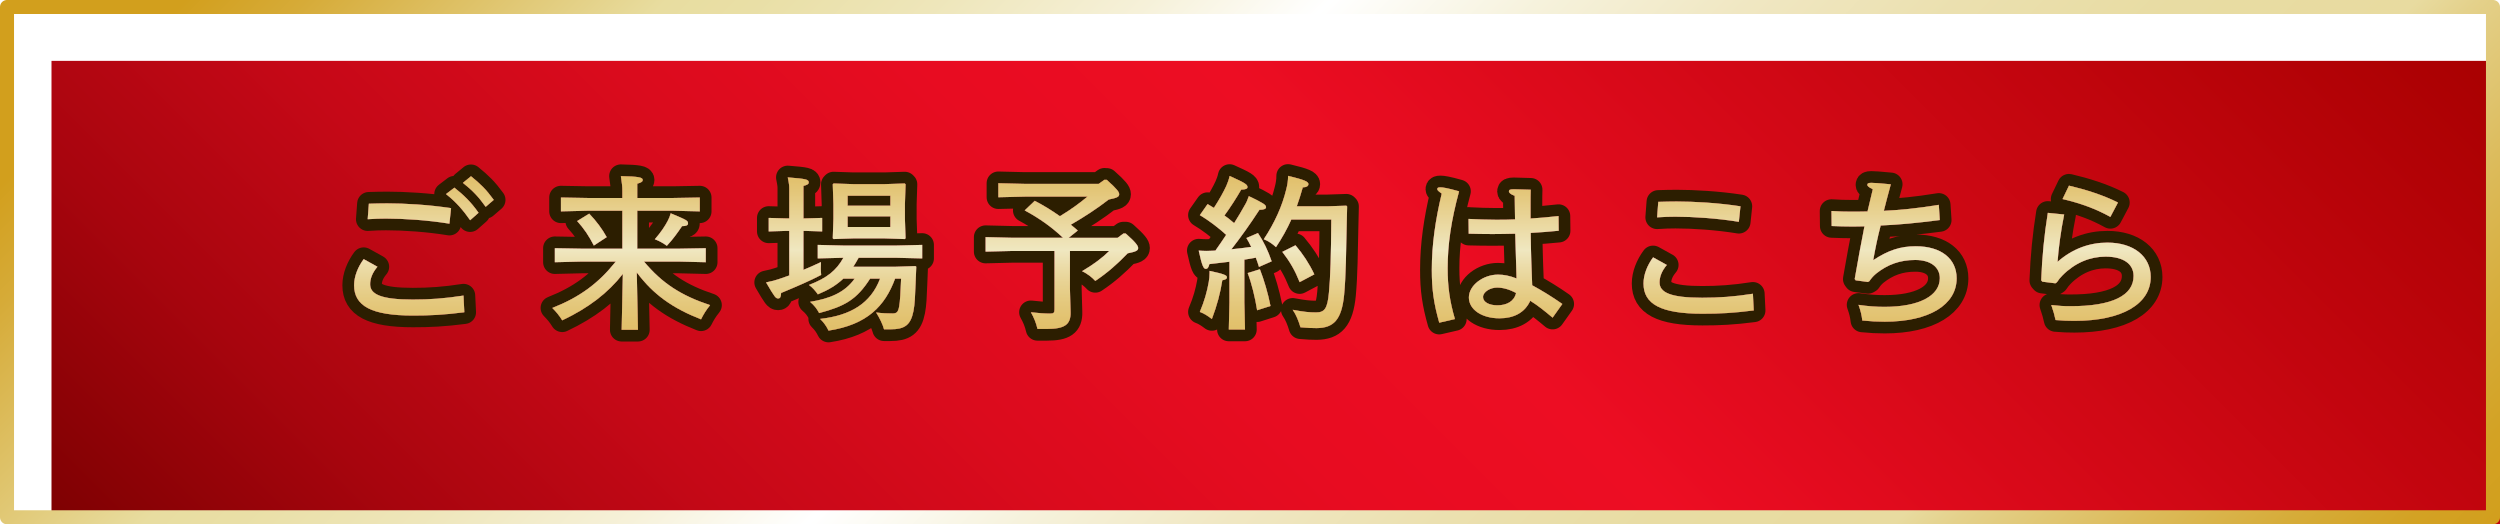 <?xml version="1.0" encoding="UTF-8"?>
<svg id="_レイヤー_2" data-name="レイヤー 2" xmlns="http://www.w3.org/2000/svg" xmlns:xlink="http://www.w3.org/1999/xlink" viewBox="0 0 577.22 121.05">
  <defs>
    <style>
      .cls-1 {
        fill: url(#_名称未設定グラデーション_590);
        filter: url(#drop-shadow-1);
        stroke: #fff;
      }

      .cls-1, .cls-2 {
        stroke-linecap: round;
      }

      .cls-1, .cls-2, .cls-3 {
        stroke-linejoin: round;
      }

      .cls-1, .cls-3 {
        stroke-width: 3.24px;
      }

      .cls-4 {
        fill: #fff;
      }

      .cls-5 {
        fill: url(#_名称未設定グラデーション_428);
      }

      .cls-2 {
        stroke: #2c1e00;
        stroke-width: 5.4px;
      }

      .cls-2, .cls-3 {
        fill: none;
      }

      .cls-6 {
        fill: #c30d23;
      }

      .cls-7 {
        opacity: .66;
      }

      .cls-3 {
        stroke: url(#_名称未設定グラデーション_528);
      }
    </style>
    <linearGradient id="_名称未設定グラデーション_590" data-name="名称未設定グラデーション 590" x1="115.66" y1="233.47" x2="461.56" y2="-112.42" gradientUnits="userSpaceOnUse">
      <stop offset="0" stop-color="#700"/>
      <stop offset=".03" stop-color="#820103"/>
      <stop offset=".14" stop-color="#a8050e"/>
      <stop offset=".25" stop-color="#c60817"/>
      <stop offset=".36" stop-color="#db0b1d"/>
      <stop offset=".46" stop-color="#e80c21"/>
      <stop offset=".56" stop-color="#ed0d23"/>
      <stop offset="1" stop-color="#a60000"/>
    </linearGradient>
    <filter id="drop-shadow-1" x="0" y="0" width="577.22" height="121.05" filterUnits="userSpaceOnUse">
      <feOffset dx="8.65" dy="10.81"/>
      <feGaussianBlur result="blur" stdDeviation="5.4"/>
      <feFlood flood-color="#000" flood-opacity=".37"/>
      <feComposite in2="blur" operator="in"/>
      <feComposite in="SourceGraphic"/>
    </filter>
    <linearGradient id="_名称未設定グラデーション_528" data-name="名称未設定グラデーション 528" x1="462.71" y1="234.62" x2="114.52" y2="-113.57" gradientUnits="userSpaceOnUse">
      <stop offset="0" stop-color="#d29f1d"/>
      <stop offset=".03" stop-color="#d3a224"/>
      <stop offset=".07" stop-color="#d6ac39"/>
      <stop offset=".12" stop-color="#dcbb5b"/>
      <stop offset=".18" stop-color="#e4d18b"/>
      <stop offset=".2" stop-color="#e8dba0"/>
      <stop offset=".28" stop-color="#e8dca3"/>
      <stop offset=".35" stop-color="#ebe0af"/>
      <stop offset=".42" stop-color="#f0e7c2"/>
      <stop offset=".49" stop-color="#f6f2dc"/>
      <stop offset=".56" stop-color="#fff"/>
      <stop offset=".62" stop-color="#f6f1d9"/>
      <stop offset=".69" stop-color="#eee6ba"/>
      <stop offset=".75" stop-color="#e9dfa6"/>
      <stop offset=".78" stop-color="#e8dda0"/>
      <stop offset=".82" stop-color="#e2cc7d"/>
      <stop offset=".9" stop-color="#d6ab38"/>
      <stop offset=".94" stop-color="#d29f1d"/>
    </linearGradient>
    <linearGradient id="_名称未設定グラデーション_428" data-name="名称未設定グラデーション 428" x1="274.7" y1="-294.61" x2="274.7" y2="-330.35" gradientTransform="translate(14.48 370.95)" gradientUnits="userSpaceOnUse">
      <stop offset="0" stop-color="#d29f1d"/>
      <stop offset=".07" stop-color="#d3a224"/>
      <stop offset=".18" stop-color="#d6ac39"/>
      <stop offset=".31" stop-color="#dcbb5b"/>
      <stop offset=".46" stop-color="#e4d18b"/>
      <stop offset=".52" stop-color="#e8dba0"/>
      <stop offset=".64" stop-color="#e2cb7d"/>
      <stop offset=".88" stop-color="#d6ab38"/>
      <stop offset="1" stop-color="#d29f1d"/>
    </linearGradient>
  </defs>
  <g id="_レイヤー_1-2" data-name="レイヤー 1">
    <g>
      <rect class="cls-1" x="1.62" y="1.62" width="573.98" height="117.81"/>
      <rect class="cls-3" x="1.62" y="1.62" width="573.98" height="117.81"/>
      <g>
        <g>
          <g>
            <path class="cls-6" d="M87.15,61.59c-1.22,1.45-1.68,2.79-1.68,4.05,0,2.26,2.41,3.52,9.82,3.52,3.82,0,7.34-.23,11.73-.92l.19,3.86c-4.78.61-7.91.76-11.85.76-9.67,0-13.61-2.25-13.61-7,0-2.03.88-4.24,2.22-6.04l3.17,1.76ZM85.16,47.03c1.41-.04,2.83-.08,4.24-.08,3.97,0,9.59.31,14.75,1.11l-.38,3.59c-4.89-.8-10.43-1.18-14.64-1.18-1.22,0-2.75.04-4.24.15l.27-3.59ZM104.92,43.32c2.29,1.83,3.86,3.36,5.58,5.81l-1.95,1.72c-1.61-2.29-3.21-4.17-5.58-6.04l1.95-1.49ZM108.74,40.68c2.29,1.87,3.48,3.02,5.27,5.47l-1.87,1.61c-1.64-2.29-2.91-3.67-5.27-5.54l1.87-1.53Z"/>
            <path class="cls-6" d="M143.53,76.15l.27-12.88c-3.44,4.4-7.95,7.84-13.99,10.7-.65-1.07-1.38-1.95-2.29-2.87,6.31-2.49,10.63-5.66,14.64-10.7h-7.91l-6.15.15v-3.25l6.15.11h9.44v-8.75h-8.03l-6.15.15v-3.21l6.15.11h8.03v-1.53c0-1.19-.08-1.72-.34-3.52,4.17.08,5.05.31,5.05.88,0,.38-.31.61-1.26.88v3.29h8.29l6.15-.11v3.21l-6.15-.15h-8.29v8.75h9.67l6.15-.11v3.25l-6.15-.15h-8.1c4.13,4.97,8.56,7.84,15.25,10.05-.96,1.19-1.53,2.14-2.1,3.29-6.61-2.6-11.01-5.73-14.83-10.82l.27,13.23h-3.75ZM136.04,49.32c1.57,1.61,3.02,3.55,4.05,5.43l-2.98,1.95c-1.11-2.18-2.33-4.01-3.86-5.66l2.79-1.72ZM153.97,56.77c-.76-.57-1.76-1.15-2.79-1.53,1.3-1.45,2.41-3.13,2.98-4.24.34-.65.5-1.03.69-1.76,3.86,1.61,4.01,1.72,4.01,2.37,0,.38-.38.61-1.38.61-1.11,1.64-2.1,3.02-3.52,4.55Z"/>
            <path class="cls-6" d="M182.22,50.43v-6.69c0-.84,0-1.11-.34-2.79,4.24.34,4.85.46,4.85,1.18,0,.38-.34.57-1.22.8v7.49h.61l3.71-.11v3.13l-3.71-.12h-.61v8.98c1.22-.5,2.52-1.07,4.05-1.8,0,.54-.04,1.03-.04,1.53,0,.46.04.92.08,1.45-2.52,1.34-5.58,2.64-9.25,4.17-.04.88-.19,1.26-.69,1.26-.57,0-.8-.31-2.79-3.71,1.49-.31,2.06-.46,2.94-.76.84-.27,1.61-.54,2.41-.84v-10.28h-.84l-3.9.12v-3.13l3.9.11h.84ZM194.72,64.34c-1.57,1.49-3.4,2.6-5.89,3.63-.65-.92-1.19-1.53-2.06-2.18,4.17-1.61,6.31-3.33,7.95-6.27l-5.92.15v-3.13l6.12.15h11.89l6.12-.15v3.13l-6.12-.15h-8.56c-.38.69-.8,1.41-1.22,2.06h9.79l4.55-.15.19.15-.15,3.75c-.12,3.13-.19,4.93-.5,6.5-.65,3.29-2.1,4.21-5.31,4.21h-1.49c-.31-1.19-1.07-2.68-1.83-3.9,1.38.19,2.68.23,3.78.23.99,0,1.3-.34,1.53-1.57.23-1.15.34-3.52.46-6.46h-1.38c-2.33,6.34-6.46,10.63-15.37,12-.5-1.03-1.03-1.8-1.95-2.71,7.11-.8,11.7-3.63,13.84-9.29h-2.29c-3.1,4.85-5.85,6.38-11.77,7.95-.57-1.07-1.15-1.8-2.1-2.6,4.47-.73,7.99-2.1,10.28-5.35h-2.56ZM196.97,55.05l-4.51.15-.19-.19.15-4.47v-3.4l-.15-4.59.19-.19,4.51.15h7.34l4.59-.15.19.19-.15,4.59v3.44l.15,4.43-.19.19-4.59-.15h-7.34ZM195.71,47.48h9.86v-2.29h-9.86v2.29ZM205.57,52.41v-2.45h-9.86v2.45h9.86Z"/>
            <path class="cls-6" d="M255,41.52h.54c2.45,2.18,2.87,2.83,2.87,3.33,0,.57-.46.84-2.41,1.22-2.71,2.1-5.58,3.98-8.75,5.81.54.42,1.07.88,1.61,1.34l-2.1,1.68h11.28l1.34-.99h.54c2.45,2.18,2.87,2.87,2.87,3.36,0,.57-.46.84-2.41,1.22-2.48,2.56-4.7,4.51-7.49,6.38-.8-.88-1.87-1.68-3.06-2.26,2.6-1.53,4.66-3.06,6.27-4.66h-9.06v8.75l.15,5.35c.08,2.91-1.38,3.9-5.47,3.9h-2.18c-.31-1.38-.84-2.67-1.53-3.86,1.61.19,3.17.31,4.43.31.84,0,1.03-.19,1.03-.99v-13.46h-9.79l-6.12.15v-3.36l6.12.15h11.73c-2.6-2.48-5.5-4.51-8.83-6.31l2.33-2.22c2.06,1.07,3.98,2.25,5.81,3.55,2.49-1.49,4.62-3.06,6.35-4.51h-14.45l-6.12.15v-3.25l6.12.15h17.05l1.34-.96Z"/>
            <path class="cls-6" d="M283.86,69.81v-9.37c-1.53.19-3.06.38-4.62.54-.19.8-.46,1.11-.8,1.11-.54,0-.88-.54-1.68-4.24.61.04,1.22.08,1.8.08.46,0,.88-.04,1.3-.04.27,0,.5-.04.76-.04.84-1.19,1.68-2.41,2.48-3.63-1.8-1.64-4.01-3.33-6.08-4.55l1.8-2.56,1.45.88c1.26-1.95,2.18-3.59,2.87-5.08.34-.8.57-1.41.76-2.29,3.59,1.61,4.13,1.99,4.13,2.56,0,.38-.31.57-1.45.61-1.15,1.99-2.37,3.9-3.86,5.96.76.54,1.49,1.11,2.22,1.76.99-1.57,1.8-2.94,2.41-4.05.46-.76.65-1.22.99-2.18,3.29,1.57,3.98,1.99,3.98,2.56,0,.38-.5.61-1.53.61-2.14,3.29-4.13,6.08-6.46,9.1,1.53-.15,3.02-.34,4.55-.54-.34-.76-.73-1.42-1.11-2.06l2.68-1.15c1.3,1.95,2.29,3.97,3.17,6.54l-2.94,1.3c-.23-.76-.46-1.45-.73-2.14l-2.64.46v9.86l.15,6.27h-3.75l.15-6.27ZM279.28,62.54c3.44.73,4.01,1.03,4.01,1.49,0,.31-.23.53-1.07.69-.46,2.94-1.19,5.73-2.41,8.94-.92-.69-1.76-1.26-2.79-1.64,1.07-2.52,1.68-4.74,2.06-6.92.12-.69.19-1.38.19-2.1v-.46ZM290.9,62.16c.96,2.48,1.87,5.54,2.45,8.49l-3.1.99c-.46-2.94-1.3-6.31-2.18-8.6l2.83-.88ZM298.16,50.69c-.99,2.22-2.18,4.32-3.55,6.38-.8-.76-1.83-1.45-2.83-1.83,2.56-3.86,4.28-7.76,5.16-11.39.31-1.18.46-2.14.46-3.25,4.01.96,4.7,1.38,4.7,1.91,0,.42-.38.73-1.3.76-.42,1.49-.88,2.94-1.38,4.36h6.96l4.47-.15.19.19-.12,5.16c-.11,5.01-.15,10.78-.57,15.21-.57,5.85-2.45,7.68-6.34,7.72-1.11,0-2.1-.04-3.75-.19-.46-1.53-.99-2.87-1.8-4.05,2.64.5,3.9.61,5.39.61,1.99,0,2.64-.88,2.98-4.59.34-3.52.5-8.6.54-16.86h-9.21ZM299.11,56.62c1.72,2.03,3.17,4.21,4.36,6.73l-3.4,1.8c-1.07-2.68-2.25-4.74-4.01-7l3.06-1.53Z"/>
            <path class="cls-6" d="M332.3,74.51c-1.26-4.47-1.72-7.57-1.72-12.23,0-5.81.84-11.54,2.29-17.58-.76-.54-1.03-.8-1.03-1.03,0-.31.19-.42.73-.42.57,0,1.57.15,4.32.92-1.83,6.77-2.64,12.23-2.64,17.77,0,4.17.46,7.57,1.68,11.73l-3.63.84ZM339.06,50.54c1.99.11,4.59.19,6.31.19s2.87,0,4.43-.08c0-1.61-.08-3.82-.08-5.43-.99-.38-1.34-.73-1.34-1.03,0-.34.23-.5,1.15-.5.69,0,2.06.04,3.9.11-.04,1.07-.04,2.22-.04,3.29v3.36c1.95-.12,4.13-.31,6.46-.57l.04,3.4c-2.22.23-4.36.38-6.46.5.04,4.93.23,8.98.34,12.08,2.45,1.34,4.66,2.71,6.96,4.32l-2.25,3.17c-1.68-1.41-3.36-2.79-5.16-3.9-1.26,2.75-3.78,4.05-7.11,4.05-4.09,0-7.07-2.03-7.07-4.82s3.29-5.28,6.73-5.28c1.38,0,2.68.27,4.28.88-.11-3.44-.19-6.73-.31-10.32-1.76.04-3.63.08-5.24.08-2.06,0-3.75-.04-5.5-.08l-.04-3.44ZM345.67,66.4c-1.57,0-3.25.99-3.25,2.18s1.45,1.91,3.29,1.91c2.18,0,3.9-.92,4.32-2.83-1.49-.84-3.06-1.26-4.36-1.26Z"/>
            <path class="cls-6" d="M384.86,61.17c-1.22,1.45-1.68,2.79-1.68,4.05,0,2.25,2.41,3.52,9.82,3.52,3.82,0,7.34-.23,11.73-.92l.19,3.86c-4.78.61-7.91.76-11.85.76-9.67,0-13.61-2.25-13.61-6.99,0-2.03.88-4.24,2.22-6.04l3.17,1.76ZM382.87,46.6c1.41-.04,2.83-.08,4.24-.08,3.97,0,9.59.31,14.75,1.11l-.38,3.59c-4.89-.8-10.44-1.18-14.64-1.18-1.22,0-2.75.04-4.24.15l.27-3.59Z"/>
            <path class="cls-6" d="M422.89,48.71c1.53.12,3.25.15,4.43.15s2.33,0,3.86-.04c.31-1.38.84-3.56,1.22-5.12-.99-.5-1.26-.73-1.26-1.03s.19-.46.92-.46c.65,0,1.83.08,4.51.34-.69,2.49-1.22,4.59-1.61,6.12,3.71-.19,7.26-.5,12.69-1.38l.23,3.52c-5.39.69-9.29,1.07-13.65,1.26-.69,2.6-1.26,5.39-1.72,7.99,3.48-2.29,6.27-3.21,9.82-3.21,5.85,0,9.44,2.87,9.44,7.42,0,6.08-6.31,10.01-16.59,10.01-1.8,0-3.25-.08-5.2-.27-.15-1.26-.38-2.25-.88-3.63,2.25.34,4.09.46,6.04.46,8.07,0,12.73-2.6,12.73-6.61,0-2.56-2.14-4.2-5.66-4.2s-6.38,1.03-9.06,3.17c-.76.65-1.11,1.11-1.53,1.72l-.34.19-2.83-.38-.23-.31c.73-4.21,1.53-8.52,2.25-12.16-1.18.04-2.03.04-3.21.04-1.26,0-2.83-.04-4.36-.11l-.04-3.48Z"/>
            <path class="cls-6" d="M476.6,49.51c-.8,3.9-1.3,7.87-1.53,10.93,3.44-3.02,7.38-4.43,11.5-4.43,6.04,0,10.01,3.17,10.01,7.95,0,6.19-6.57,10.13-17.62,10.13-1.38,0-2.75-.04-4.36-.19-.23-1.11-.5-2.06-.99-3.48,1.64.19,2.79.27,4.28.27,9.98.04,14.72-2.56,14.72-6.96,0-2.75-2.29-4.47-6.46-4.47-3.55,0-7,1.38-9.94,4.32-.54.54-.92,1.03-1.3,1.61l-.34.23-3.02-.38-.27-.31c.23-5.66.69-10.36,1.53-15.59l3.78.38ZM477.71,42.86c3.78.88,7.91,2.18,11.31,3.9l-1.76,3.33c-3.44-1.91-6.96-3.17-11.05-4.13l1.49-3.1Z"/>
          </g>
          <g>
            <path class="cls-2" d="M87.15,61.59c-1.22,1.45-1.68,2.79-1.68,4.05,0,2.26,2.41,3.52,9.82,3.52,3.82,0,7.34-.23,11.73-.92l.19,3.86c-4.78.61-7.91.76-11.85.76-9.67,0-13.61-2.25-13.61-7,0-2.03.88-4.24,2.22-6.04l3.17,1.76ZM85.16,47.03c1.41-.04,2.83-.08,4.24-.08,3.97,0,9.59.31,14.75,1.11l-.38,3.59c-4.89-.8-10.43-1.18-14.64-1.18-1.22,0-2.75.04-4.24.15l.27-3.59ZM104.92,43.32c2.29,1.83,3.86,3.36,5.58,5.81l-1.95,1.72c-1.61-2.29-3.21-4.17-5.58-6.04l1.95-1.49ZM108.74,40.68c2.29,1.87,3.48,3.02,5.27,5.47l-1.87,1.61c-1.64-2.29-2.91-3.67-5.27-5.54l1.87-1.53Z"/>
            <path class="cls-2" d="M143.53,76.15l.27-12.88c-3.44,4.4-7.95,7.84-13.99,10.7-.65-1.07-1.38-1.95-2.29-2.87,6.31-2.49,10.63-5.66,14.64-10.7h-7.91l-6.15.15v-3.25l6.15.11h9.44v-8.75h-8.03l-6.15.15v-3.21l6.15.11h8.03v-1.53c0-1.19-.08-1.72-.34-3.52,4.17.08,5.05.31,5.05.88,0,.38-.31.61-1.26.88v3.29h8.29l6.15-.11v3.21l-6.15-.15h-8.29v8.75h9.67l6.15-.11v3.25l-6.15-.15h-8.1c4.13,4.97,8.56,7.84,15.25,10.05-.96,1.19-1.53,2.14-2.1,3.29-6.61-2.6-11.01-5.73-14.83-10.82l.27,13.23h-3.75ZM136.04,49.32c1.57,1.61,3.02,3.55,4.05,5.43l-2.98,1.95c-1.11-2.18-2.33-4.01-3.86-5.66l2.79-1.72ZM153.97,56.77c-.76-.57-1.76-1.15-2.79-1.53,1.3-1.45,2.41-3.13,2.98-4.24.34-.65.5-1.03.69-1.76,3.86,1.61,4.01,1.72,4.01,2.37,0,.38-.38.61-1.38.61-1.11,1.64-2.1,3.02-3.52,4.55Z"/>
            <path class="cls-2" d="M182.22,50.43v-6.69c0-.84,0-1.11-.34-2.79,4.24.34,4.85.46,4.85,1.18,0,.38-.34.57-1.22.8v7.49h.61l3.71-.11v3.13l-3.71-.12h-.61v8.98c1.22-.5,2.52-1.07,4.05-1.8,0,.54-.04,1.03-.04,1.53,0,.46.04.92.08,1.45-2.52,1.34-5.58,2.64-9.25,4.17-.04.88-.19,1.26-.69,1.26-.57,0-.8-.31-2.79-3.71,1.49-.31,2.06-.46,2.94-.76.84-.27,1.61-.54,2.41-.84v-10.28h-.84l-3.9.12v-3.13l3.9.11h.84ZM194.72,64.34c-1.57,1.49-3.4,2.6-5.89,3.63-.65-.92-1.19-1.53-2.06-2.18,4.17-1.61,6.31-3.33,7.95-6.27l-5.92.15v-3.13l6.12.15h11.89l6.12-.15v3.13l-6.12-.15h-8.56c-.38.69-.8,1.41-1.22,2.06h9.79l4.55-.15.19.15-.15,3.75c-.12,3.13-.19,4.93-.5,6.5-.65,3.29-2.1,4.21-5.31,4.21h-1.49c-.31-1.19-1.07-2.68-1.83-3.9,1.38.19,2.68.23,3.78.23.99,0,1.3-.34,1.53-1.57.23-1.15.34-3.52.46-6.46h-1.38c-2.33,6.34-6.46,10.63-15.37,12-.5-1.03-1.03-1.8-1.95-2.71,7.11-.8,11.7-3.63,13.84-9.29h-2.29c-3.1,4.85-5.85,6.38-11.77,7.95-.57-1.07-1.15-1.8-2.1-2.6,4.47-.73,7.99-2.1,10.28-5.35h-2.56ZM196.97,55.05l-4.51.15-.19-.19.15-4.47v-3.4l-.15-4.59.19-.19,4.51.15h7.34l4.59-.15.19.19-.15,4.59v3.44l.15,4.43-.19.19-4.59-.15h-7.34ZM195.71,47.48h9.86v-2.29h-9.86v2.29ZM205.57,52.41v-2.45h-9.86v2.45h9.86Z"/>
            <path class="cls-2" d="M255,41.52h.54c2.45,2.18,2.87,2.83,2.87,3.33,0,.57-.46.84-2.41,1.22-2.71,2.1-5.58,3.98-8.75,5.81.54.42,1.07.88,1.61,1.34l-2.1,1.68h11.28l1.34-.99h.54c2.45,2.18,2.87,2.87,2.87,3.36,0,.57-.46.84-2.41,1.22-2.48,2.56-4.7,4.51-7.49,6.38-.8-.88-1.87-1.68-3.06-2.26,2.6-1.53,4.66-3.06,6.27-4.66h-9.06v8.75l.15,5.35c.08,2.91-1.38,3.9-5.47,3.9h-2.18c-.31-1.38-.84-2.67-1.53-3.86,1.61.19,3.17.31,4.43.31.84,0,1.03-.19,1.03-.99v-13.46h-9.79l-6.12.15v-3.36l6.12.15h11.73c-2.6-2.48-5.5-4.51-8.83-6.31l2.33-2.22c2.06,1.07,3.98,2.25,5.81,3.55,2.49-1.49,4.62-3.06,6.35-4.51h-14.45l-6.12.15v-3.25l6.12.15h17.05l1.34-.96Z"/>
            <path class="cls-2" d="M283.86,69.81v-9.37c-1.53.19-3.06.38-4.62.54-.19.8-.46,1.11-.8,1.11-.54,0-.88-.54-1.68-4.24.61.04,1.22.08,1.8.08.46,0,.88-.04,1.3-.04.27,0,.5-.04.76-.04.84-1.19,1.68-2.41,2.48-3.63-1.8-1.64-4.01-3.33-6.08-4.55l1.8-2.56,1.45.88c1.26-1.95,2.18-3.59,2.87-5.08.34-.8.57-1.41.76-2.29,3.59,1.61,4.13,1.99,4.13,2.56,0,.38-.31.57-1.45.61-1.15,1.99-2.37,3.9-3.86,5.96.76.54,1.49,1.11,2.22,1.76.99-1.57,1.8-2.94,2.41-4.05.46-.76.65-1.22.99-2.18,3.29,1.57,3.98,1.99,3.98,2.56,0,.38-.5.61-1.53.61-2.14,3.29-4.13,6.08-6.46,9.1,1.53-.15,3.02-.34,4.55-.54-.34-.76-.73-1.42-1.11-2.06l2.68-1.15c1.3,1.95,2.29,3.97,3.17,6.54l-2.94,1.3c-.23-.76-.46-1.45-.73-2.14l-2.64.46v9.86l.15,6.27h-3.75l.15-6.27ZM279.28,62.54c3.44.73,4.01,1.03,4.01,1.49,0,.31-.23.53-1.07.69-.46,2.94-1.19,5.73-2.41,8.94-.92-.69-1.76-1.26-2.79-1.64,1.07-2.52,1.68-4.74,2.06-6.92.12-.69.19-1.38.19-2.1v-.46ZM290.9,62.16c.96,2.48,1.87,5.54,2.45,8.49l-3.1.99c-.46-2.94-1.3-6.31-2.18-8.6l2.83-.88ZM298.16,50.69c-.99,2.22-2.18,4.32-3.55,6.38-.8-.76-1.83-1.45-2.83-1.83,2.56-3.86,4.28-7.76,5.16-11.39.31-1.18.46-2.14.46-3.25,4.01.96,4.7,1.38,4.7,1.91,0,.42-.38.73-1.3.76-.42,1.49-.88,2.94-1.38,4.36h6.96l4.47-.15.19.19-.12,5.16c-.11,5.01-.15,10.78-.57,15.21-.57,5.85-2.45,7.68-6.34,7.72-1.11,0-2.1-.04-3.75-.19-.46-1.53-.99-2.87-1.8-4.05,2.64.5,3.9.61,5.39.61,1.99,0,2.64-.88,2.98-4.59.34-3.52.5-8.6.54-16.86h-9.21ZM299.11,56.62c1.72,2.03,3.17,4.21,4.36,6.73l-3.4,1.8c-1.07-2.68-2.25-4.74-4.01-7l3.06-1.53Z"/>
            <path class="cls-2" d="M332.3,74.51c-1.26-4.47-1.72-7.57-1.72-12.23,0-5.81.84-11.54,2.29-17.58-.76-.54-1.03-.8-1.03-1.03,0-.31.19-.42.73-.42.57,0,1.57.15,4.32.92-1.83,6.77-2.64,12.23-2.64,17.77,0,4.17.46,7.57,1.68,11.73l-3.63.84ZM339.06,50.54c1.99.11,4.59.19,6.31.19s2.87,0,4.43-.08c0-1.61-.08-3.82-.08-5.43-.99-.38-1.34-.73-1.34-1.03,0-.34.23-.5,1.15-.5.69,0,2.06.04,3.9.11-.04,1.07-.04,2.22-.04,3.29v3.36c1.95-.12,4.13-.31,6.46-.57l.04,3.4c-2.22.23-4.36.38-6.46.5.04,4.93.23,8.98.34,12.08,2.45,1.34,4.66,2.71,6.96,4.32l-2.25,3.17c-1.68-1.41-3.36-2.79-5.16-3.9-1.26,2.75-3.78,4.05-7.11,4.05-4.09,0-7.07-2.03-7.07-4.82s3.29-5.28,6.73-5.28c1.38,0,2.68.27,4.28.88-.11-3.44-.19-6.73-.31-10.32-1.76.04-3.63.08-5.24.08-2.06,0-3.75-.04-5.5-.08l-.04-3.44ZM345.67,66.4c-1.57,0-3.25.99-3.25,2.18s1.45,1.91,3.29,1.91c2.18,0,3.9-.92,4.32-2.83-1.49-.84-3.06-1.26-4.36-1.26Z"/>
            <path class="cls-2" d="M384.86,61.17c-1.22,1.45-1.68,2.79-1.68,4.05,0,2.25,2.41,3.52,9.82,3.52,3.82,0,7.34-.23,11.73-.92l.19,3.86c-4.78.61-7.91.76-11.85.76-9.67,0-13.61-2.25-13.61-6.99,0-2.03.88-4.24,2.22-6.04l3.17,1.76ZM382.87,46.6c1.41-.04,2.83-.08,4.24-.08,3.97,0,9.59.31,14.75,1.11l-.38,3.59c-4.89-.8-10.44-1.18-14.64-1.18-1.22,0-2.75.04-4.24.15l.27-3.59Z"/>
            <path class="cls-2" d="M422.89,48.71c1.53.12,3.25.15,4.43.15s2.33,0,3.86-.04c.31-1.38.84-3.56,1.22-5.12-.99-.5-1.26-.73-1.26-1.03s.19-.46.92-.46c.65,0,1.83.08,4.51.34-.69,2.49-1.22,4.59-1.61,6.12,3.71-.19,7.26-.5,12.69-1.38l.23,3.52c-5.39.69-9.29,1.07-13.65,1.26-.69,2.6-1.26,5.39-1.72,7.99,3.48-2.29,6.27-3.21,9.82-3.21,5.85,0,9.44,2.87,9.44,7.42,0,6.08-6.31,10.01-16.59,10.01-1.8,0-3.25-.08-5.2-.27-.15-1.26-.38-2.25-.88-3.63,2.25.34,4.09.46,6.04.46,8.07,0,12.73-2.6,12.73-6.61,0-2.56-2.14-4.2-5.66-4.2s-6.38,1.03-9.06,3.17c-.76.65-1.11,1.11-1.53,1.72l-.34.19-2.83-.38-.23-.31c.73-4.21,1.53-8.52,2.25-12.16-1.18.04-2.03.04-3.21.04-1.26,0-2.83-.04-4.36-.11l-.04-3.48Z"/>
            <path class="cls-2" d="M476.6,49.51c-.8,3.9-1.3,7.87-1.53,10.93,3.44-3.02,7.38-4.43,11.5-4.43,6.04,0,10.01,3.17,10.01,7.95,0,6.19-6.57,10.13-17.62,10.13-1.38,0-2.75-.04-4.36-.19-.23-1.11-.5-2.06-.99-3.48,1.64.19,2.79.27,4.28.27,9.98.04,14.72-2.56,14.72-6.96,0-2.75-2.29-4.47-6.46-4.47-3.55,0-7,1.38-9.94,4.32-.54.54-.92,1.03-1.3,1.61l-.34.23-3.02-.38-.27-.31c.23-5.66.69-10.36,1.53-15.59l3.78.38ZM477.71,42.86c3.78.88,7.91,2.18,11.31,3.9l-1.76,3.33c-3.44-1.91-6.96-3.17-11.05-4.13l1.49-3.1Z"/>
          </g>
          <g>
            <path class="cls-4" d="M87.15,61.59c-1.22,1.45-1.68,2.79-1.68,4.05,0,2.26,2.41,3.52,9.82,3.52,3.82,0,7.34-.23,11.73-.92l.19,3.86c-4.78.61-7.91.76-11.85.76-9.67,0-13.61-2.25-13.61-7,0-2.03.88-4.24,2.22-6.04l3.17,1.76ZM85.16,47.03c1.41-.04,2.83-.08,4.24-.08,3.97,0,9.59.31,14.75,1.11l-.38,3.59c-4.89-.8-10.43-1.18-14.64-1.18-1.22,0-2.75.04-4.24.15l.27-3.59ZM104.92,43.32c2.29,1.83,3.86,3.36,5.58,5.81l-1.95,1.72c-1.61-2.29-3.21-4.17-5.58-6.04l1.95-1.49ZM108.74,40.68c2.29,1.87,3.48,3.02,5.27,5.47l-1.87,1.61c-1.64-2.29-2.91-3.67-5.27-5.54l1.87-1.53Z"/>
            <path class="cls-4" d="M143.53,76.15l.27-12.88c-3.44,4.4-7.95,7.84-13.99,10.7-.65-1.07-1.38-1.95-2.29-2.87,6.31-2.49,10.63-5.66,14.64-10.7h-7.91l-6.15.15v-3.25l6.15.11h9.44v-8.75h-8.03l-6.15.15v-3.21l6.15.11h8.03v-1.53c0-1.19-.08-1.72-.34-3.52,4.17.08,5.05.31,5.05.88,0,.38-.31.61-1.26.88v3.29h8.29l6.15-.11v3.21l-6.15-.15h-8.29v8.75h9.67l6.15-.11v3.25l-6.15-.15h-8.1c4.13,4.97,8.56,7.84,15.25,10.05-.96,1.19-1.53,2.14-2.1,3.29-6.61-2.6-11.01-5.73-14.83-10.82l.27,13.23h-3.75ZM136.04,49.32c1.57,1.61,3.02,3.55,4.05,5.43l-2.98,1.95c-1.11-2.18-2.33-4.01-3.86-5.66l2.79-1.72ZM153.97,56.77c-.76-.57-1.76-1.15-2.79-1.53,1.3-1.45,2.41-3.13,2.98-4.24.34-.65.5-1.03.69-1.76,3.86,1.61,4.01,1.72,4.01,2.37,0,.38-.38.61-1.38.61-1.11,1.64-2.1,3.02-3.52,4.55Z"/>
            <path class="cls-4" d="M182.22,50.43v-6.69c0-.84,0-1.11-.34-2.79,4.24.34,4.85.46,4.85,1.18,0,.38-.34.57-1.22.8v7.49h.61l3.71-.11v3.13l-3.71-.12h-.61v8.98c1.22-.5,2.52-1.07,4.05-1.8,0,.54-.04,1.03-.04,1.53,0,.46.04.92.08,1.45-2.52,1.34-5.58,2.64-9.25,4.17-.04.88-.19,1.26-.69,1.26-.57,0-.8-.31-2.79-3.71,1.49-.31,2.06-.46,2.94-.76.84-.27,1.61-.54,2.41-.84v-10.28h-.84l-3.9.12v-3.13l3.9.11h.84ZM194.72,64.34c-1.57,1.49-3.4,2.6-5.89,3.63-.65-.92-1.19-1.53-2.06-2.18,4.17-1.61,6.31-3.33,7.95-6.27l-5.92.15v-3.13l6.12.15h11.89l6.12-.15v3.13l-6.12-.15h-8.56c-.38.69-.8,1.41-1.22,2.06h9.79l4.55-.15.19.15-.15,3.75c-.12,3.13-.19,4.93-.5,6.5-.65,3.29-2.1,4.21-5.31,4.21h-1.49c-.31-1.19-1.07-2.68-1.83-3.9,1.38.19,2.68.23,3.78.23.99,0,1.3-.34,1.53-1.57.23-1.15.34-3.52.46-6.46h-1.38c-2.33,6.34-6.46,10.63-15.37,12-.5-1.03-1.03-1.8-1.95-2.71,7.11-.8,11.7-3.63,13.84-9.29h-2.29c-3.1,4.85-5.85,6.38-11.77,7.95-.57-1.07-1.15-1.8-2.1-2.6,4.47-.73,7.99-2.1,10.28-5.35h-2.56ZM196.97,55.05l-4.51.15-.19-.19.15-4.47v-3.4l-.15-4.59.19-.19,4.51.15h7.34l4.59-.15.19.19-.15,4.59v3.44l.15,4.43-.19.19-4.59-.15h-7.34ZM195.71,47.48h9.86v-2.29h-9.86v2.29ZM205.57,52.41v-2.45h-9.86v2.45h9.86Z"/>
            <path class="cls-4" d="M255,41.52h.54c2.45,2.18,2.87,2.83,2.87,3.33,0,.57-.46.84-2.41,1.22-2.71,2.1-5.58,3.98-8.75,5.81.54.42,1.07.88,1.61,1.34l-2.1,1.68h11.28l1.34-.99h.54c2.45,2.18,2.87,2.87,2.87,3.36,0,.57-.46.84-2.41,1.22-2.48,2.56-4.7,4.51-7.49,6.38-.8-.88-1.87-1.68-3.06-2.26,2.6-1.53,4.66-3.06,6.27-4.66h-9.06v8.75l.15,5.35c.08,2.91-1.38,3.9-5.47,3.9h-2.18c-.31-1.38-.84-2.67-1.53-3.86,1.61.19,3.17.31,4.43.31.84,0,1.03-.19,1.03-.99v-13.46h-9.79l-6.12.15v-3.36l6.12.15h11.73c-2.6-2.48-5.5-4.51-8.83-6.31l2.33-2.22c2.06,1.07,3.98,2.25,5.81,3.55,2.49-1.49,4.62-3.06,6.35-4.51h-14.45l-6.12.15v-3.25l6.12.15h17.05l1.34-.96Z"/>
            <path class="cls-4" d="M283.86,69.81v-9.37c-1.53.19-3.06.38-4.62.54-.19.8-.46,1.11-.8,1.11-.54,0-.88-.54-1.68-4.24.61.04,1.22.08,1.8.08.46,0,.88-.04,1.3-.04.27,0,.5-.04.76-.04.84-1.19,1.68-2.41,2.48-3.63-1.8-1.64-4.01-3.33-6.08-4.55l1.8-2.56,1.45.88c1.26-1.95,2.18-3.59,2.87-5.08.34-.8.57-1.41.76-2.29,3.59,1.61,4.13,1.99,4.13,2.56,0,.38-.31.57-1.45.61-1.15,1.99-2.37,3.9-3.86,5.96.76.54,1.49,1.11,2.22,1.76.99-1.57,1.8-2.94,2.41-4.05.46-.76.65-1.22.99-2.18,3.29,1.57,3.98,1.99,3.98,2.56,0,.38-.5.61-1.53.61-2.14,3.29-4.13,6.08-6.46,9.1,1.53-.15,3.02-.34,4.55-.54-.34-.76-.73-1.42-1.11-2.06l2.68-1.15c1.3,1.95,2.29,3.97,3.17,6.54l-2.94,1.3c-.23-.76-.46-1.45-.73-2.14l-2.64.46v9.86l.15,6.27h-3.75l.15-6.27ZM279.28,62.54c3.44.73,4.01,1.03,4.01,1.49,0,.31-.23.53-1.07.69-.46,2.94-1.19,5.73-2.41,8.94-.92-.69-1.76-1.26-2.79-1.64,1.07-2.52,1.68-4.74,2.06-6.92.12-.69.19-1.38.19-2.1v-.46ZM290.9,62.16c.96,2.48,1.87,5.54,2.45,8.49l-3.1.99c-.46-2.94-1.3-6.31-2.18-8.6l2.83-.88ZM298.16,50.69c-.99,2.22-2.18,4.32-3.55,6.38-.8-.76-1.83-1.45-2.83-1.83,2.56-3.86,4.28-7.76,5.16-11.39.31-1.18.46-2.14.46-3.25,4.01.96,4.7,1.38,4.7,1.91,0,.42-.38.73-1.3.76-.42,1.49-.88,2.94-1.38,4.36h6.96l4.47-.15.19.19-.12,5.16c-.11,5.01-.15,10.78-.57,15.21-.57,5.85-2.45,7.68-6.34,7.72-1.11,0-2.1-.04-3.75-.19-.46-1.53-.99-2.87-1.8-4.05,2.64.5,3.9.61,5.39.61,1.99,0,2.64-.88,2.98-4.59.34-3.52.5-8.6.54-16.86h-9.21ZM299.11,56.62c1.72,2.03,3.17,4.21,4.36,6.73l-3.4,1.8c-1.07-2.68-2.25-4.74-4.01-7l3.06-1.53Z"/>
            <path class="cls-4" d="M332.3,74.51c-1.26-4.47-1.72-7.57-1.72-12.23,0-5.81.84-11.54,2.29-17.58-.76-.54-1.03-.8-1.03-1.03,0-.31.19-.42.73-.42.57,0,1.57.15,4.32.92-1.83,6.77-2.64,12.23-2.64,17.77,0,4.17.46,7.57,1.68,11.73l-3.63.84ZM339.06,50.54c1.99.11,4.59.19,6.31.19s2.87,0,4.43-.08c0-1.61-.08-3.82-.08-5.43-.99-.38-1.34-.73-1.34-1.03,0-.34.23-.5,1.15-.5.69,0,2.06.04,3.9.11-.04,1.07-.04,2.22-.04,3.29v3.36c1.95-.12,4.13-.31,6.46-.57l.04,3.4c-2.22.23-4.36.38-6.46.5.04,4.93.23,8.98.34,12.08,2.45,1.34,4.66,2.71,6.96,4.32l-2.25,3.17c-1.68-1.41-3.36-2.79-5.16-3.9-1.26,2.75-3.78,4.05-7.11,4.05-4.09,0-7.07-2.03-7.07-4.82s3.29-5.28,6.73-5.28c1.38,0,2.68.27,4.28.88-.11-3.44-.19-6.73-.31-10.32-1.76.04-3.63.08-5.24.08-2.06,0-3.75-.04-5.5-.08l-.04-3.44ZM345.67,66.4c-1.57,0-3.25.99-3.25,2.18s1.45,1.91,3.29,1.91c2.18,0,3.9-.92,4.32-2.83-1.49-.84-3.06-1.26-4.36-1.26Z"/>
            <path class="cls-4" d="M384.86,61.17c-1.22,1.45-1.68,2.79-1.68,4.05,0,2.25,2.41,3.52,9.82,3.52,3.82,0,7.34-.23,11.73-.92l.19,3.86c-4.78.61-7.91.76-11.85.76-9.67,0-13.61-2.25-13.61-6.99,0-2.03.88-4.24,2.22-6.04l3.17,1.76ZM382.87,46.6c1.41-.04,2.83-.08,4.24-.08,3.97,0,9.59.31,14.75,1.11l-.38,3.59c-4.89-.8-10.44-1.18-14.64-1.18-1.22,0-2.75.04-4.24.15l.27-3.59Z"/>
            <path class="cls-4" d="M422.89,48.71c1.53.12,3.25.15,4.43.15s2.33,0,3.86-.04c.31-1.38.84-3.56,1.22-5.12-.99-.5-1.26-.73-1.26-1.03s.19-.46.92-.46c.65,0,1.83.08,4.51.34-.69,2.49-1.22,4.59-1.61,6.12,3.71-.19,7.26-.5,12.69-1.38l.23,3.52c-5.39.69-9.29,1.07-13.65,1.26-.69,2.6-1.26,5.39-1.72,7.99,3.48-2.29,6.27-3.21,9.82-3.21,5.85,0,9.44,2.87,9.44,7.42,0,6.08-6.31,10.01-16.59,10.01-1.8,0-3.25-.08-5.2-.27-.15-1.26-.38-2.25-.88-3.63,2.25.34,4.09.46,6.04.46,8.07,0,12.73-2.6,12.73-6.61,0-2.56-2.14-4.2-5.66-4.2s-6.38,1.03-9.06,3.17c-.76.65-1.11,1.11-1.53,1.72l-.34.19-2.83-.38-.23-.31c.73-4.21,1.53-8.52,2.25-12.16-1.18.04-2.03.04-3.21.04-1.26,0-2.83-.04-4.36-.11l-.04-3.48Z"/>
            <path class="cls-4" d="M476.6,49.51c-.8,3.9-1.3,7.87-1.53,10.93,3.44-3.02,7.38-4.43,11.5-4.43,6.04,0,10.01,3.17,10.01,7.95,0,6.19-6.57,10.13-17.62,10.13-1.38,0-2.75-.04-4.36-.19-.23-1.11-.5-2.06-.99-3.48,1.64.19,2.79.27,4.28.27,9.98.04,14.72-2.56,14.72-6.96,0-2.75-2.29-4.47-6.46-4.47-3.55,0-7,1.38-9.94,4.32-.54.54-.92,1.03-1.3,1.61l-.34.23-3.02-.38-.27-.31c.23-5.66.69-10.36,1.53-15.59l3.78.38ZM477.71,42.86c3.78.88,7.91,2.18,11.31,3.9l-1.76,3.33c-3.44-1.91-6.96-3.17-11.05-4.13l1.49-3.1Z"/>
          </g>
        </g>
        <g class="cls-7">
          <g>
            <path class="cls-6" d="M87.15,61.59c-1.22,1.45-1.68,2.79-1.68,4.05,0,2.26,2.41,3.52,9.82,3.52,3.82,0,7.34-.23,11.73-.92l.19,3.86c-4.78.61-7.91.76-11.85.76-9.67,0-13.61-2.25-13.61-7,0-2.03.88-4.24,2.22-6.04l3.17,1.76ZM85.16,47.03c1.41-.04,2.83-.08,4.24-.08,3.97,0,9.59.31,14.75,1.11l-.38,3.59c-4.89-.8-10.43-1.18-14.64-1.18-1.22,0-2.75.04-4.24.15l.27-3.59ZM104.92,43.32c2.29,1.83,3.86,3.36,5.58,5.81l-1.95,1.72c-1.61-2.29-3.21-4.17-5.58-6.04l1.95-1.49ZM108.74,40.68c2.29,1.87,3.48,3.02,5.27,5.47l-1.87,1.61c-1.64-2.29-2.91-3.67-5.27-5.54l1.87-1.53Z"/>
            <path class="cls-6" d="M143.53,76.15l.27-12.88c-3.44,4.4-7.95,7.84-13.99,10.7-.65-1.07-1.38-1.95-2.29-2.87,6.31-2.49,10.63-5.66,14.64-10.7h-7.91l-6.15.15v-3.25l6.15.11h9.44v-8.75h-8.03l-6.15.15v-3.21l6.15.11h8.03v-1.53c0-1.19-.08-1.72-.34-3.52,4.17.08,5.05.31,5.05.88,0,.38-.31.61-1.26.88v3.29h8.29l6.15-.11v3.21l-6.15-.15h-8.29v8.75h9.67l6.15-.11v3.25l-6.15-.15h-8.1c4.13,4.97,8.56,7.84,15.25,10.05-.96,1.19-1.53,2.14-2.1,3.29-6.61-2.6-11.01-5.73-14.83-10.82l.27,13.23h-3.75ZM136.04,49.32c1.57,1.61,3.02,3.55,4.05,5.43l-2.98,1.95c-1.11-2.18-2.33-4.01-3.86-5.66l2.79-1.72ZM153.97,56.77c-.76-.57-1.76-1.15-2.79-1.53,1.3-1.45,2.41-3.13,2.98-4.24.34-.65.5-1.03.69-1.76,3.86,1.61,4.01,1.72,4.01,2.37,0,.38-.38.61-1.38.61-1.11,1.64-2.1,3.02-3.52,4.55Z"/>
            <path class="cls-6" d="M182.22,50.43v-6.69c0-.84,0-1.11-.34-2.79,4.24.34,4.85.46,4.85,1.18,0,.38-.34.57-1.22.8v7.49h.61l3.71-.11v3.13l-3.71-.12h-.61v8.98c1.22-.5,2.52-1.07,4.05-1.8,0,.54-.04,1.03-.04,1.53,0,.46.04.92.08,1.45-2.52,1.34-5.58,2.64-9.25,4.17-.04.88-.19,1.26-.69,1.26-.57,0-.8-.31-2.79-3.71,1.49-.31,2.06-.46,2.94-.76.84-.27,1.61-.54,2.41-.84v-10.28h-.84l-3.9.12v-3.13l3.9.11h.84ZM194.72,64.34c-1.57,1.49-3.4,2.6-5.89,3.63-.65-.92-1.19-1.53-2.06-2.18,4.17-1.61,6.31-3.33,7.95-6.27l-5.92.15v-3.13l6.12.15h11.89l6.12-.15v3.13l-6.12-.15h-8.56c-.38.69-.8,1.41-1.22,2.06h9.79l4.55-.15.19.15-.15,3.75c-.12,3.13-.19,4.93-.5,6.5-.65,3.29-2.1,4.21-5.31,4.21h-1.49c-.31-1.19-1.07-2.68-1.83-3.9,1.38.19,2.68.23,3.78.23.99,0,1.3-.34,1.53-1.57.23-1.15.34-3.52.46-6.46h-1.38c-2.33,6.34-6.46,10.63-15.37,12-.5-1.03-1.03-1.8-1.95-2.71,7.11-.8,11.7-3.63,13.84-9.29h-2.29c-3.1,4.85-5.85,6.38-11.77,7.95-.57-1.07-1.15-1.8-2.1-2.6,4.47-.73,7.99-2.1,10.28-5.35h-2.56ZM196.97,55.05l-4.51.15-.19-.19.15-4.47v-3.4l-.15-4.59.19-.19,4.51.15h7.34l4.59-.15.19.19-.15,4.59v3.44l.15,4.43-.19.19-4.59-.15h-7.34ZM195.71,47.48h9.86v-2.29h-9.86v2.29ZM205.57,52.41v-2.45h-9.86v2.45h9.86Z"/>
            <path class="cls-6" d="M255,41.52h.54c2.45,2.18,2.87,2.83,2.87,3.33,0,.57-.46.84-2.41,1.22-2.71,2.1-5.58,3.98-8.75,5.81.54.42,1.07.88,1.61,1.34l-2.1,1.68h11.28l1.34-.99h.54c2.45,2.18,2.87,2.87,2.87,3.36,0,.57-.46.84-2.41,1.22-2.48,2.56-4.7,4.51-7.49,6.38-.8-.88-1.87-1.68-3.06-2.26,2.6-1.53,4.66-3.06,6.27-4.66h-9.06v8.75l.15,5.35c.08,2.91-1.38,3.9-5.47,3.9h-2.18c-.31-1.38-.84-2.67-1.53-3.86,1.61.19,3.17.31,4.43.31.84,0,1.03-.19,1.03-.99v-13.46h-9.79l-6.12.15v-3.36l6.12.15h11.73c-2.6-2.48-5.5-4.51-8.83-6.31l2.33-2.22c2.06,1.07,3.98,2.25,5.81,3.55,2.49-1.49,4.62-3.06,6.35-4.51h-14.45l-6.12.15v-3.25l6.12.15h17.05l1.34-.96Z"/>
            <path class="cls-6" d="M283.86,69.81v-9.37c-1.53.19-3.06.38-4.62.54-.19.8-.46,1.11-.8,1.11-.54,0-.88-.54-1.68-4.24.61.04,1.22.08,1.8.08.46,0,.88-.04,1.3-.04.27,0,.5-.04.76-.04.84-1.19,1.68-2.41,2.48-3.63-1.8-1.64-4.01-3.33-6.08-4.55l1.8-2.56,1.45.88c1.26-1.95,2.18-3.59,2.87-5.08.34-.8.57-1.41.76-2.29,3.59,1.61,4.13,1.99,4.13,2.56,0,.38-.31.57-1.45.61-1.15,1.99-2.37,3.9-3.86,5.96.76.54,1.49,1.11,2.22,1.76.99-1.57,1.8-2.94,2.41-4.05.46-.76.65-1.22.99-2.18,3.29,1.57,3.98,1.99,3.98,2.56,0,.38-.5.61-1.53.61-2.14,3.29-4.13,6.08-6.46,9.1,1.53-.15,3.02-.34,4.55-.54-.34-.76-.73-1.42-1.11-2.06l2.68-1.15c1.3,1.95,2.29,3.97,3.17,6.54l-2.94,1.3c-.23-.76-.46-1.45-.73-2.14l-2.64.46v9.86l.15,6.27h-3.75l.15-6.27ZM279.28,62.54c3.44.73,4.01,1.03,4.01,1.49,0,.31-.23.53-1.07.69-.46,2.94-1.19,5.73-2.41,8.94-.92-.69-1.76-1.26-2.79-1.64,1.07-2.52,1.68-4.74,2.06-6.92.12-.69.19-1.38.19-2.1v-.46ZM290.9,62.16c.96,2.48,1.87,5.54,2.45,8.49l-3.1.99c-.46-2.94-1.3-6.31-2.18-8.6l2.83-.88ZM298.16,50.69c-.99,2.22-2.18,4.32-3.55,6.38-.8-.76-1.83-1.45-2.83-1.83,2.56-3.86,4.28-7.76,5.16-11.39.31-1.18.46-2.14.46-3.25,4.01.96,4.7,1.38,4.7,1.91,0,.42-.38.73-1.3.76-.42,1.49-.88,2.94-1.38,4.36h6.96l4.47-.15.19.19-.12,5.16c-.11,5.01-.15,10.78-.57,15.21-.57,5.85-2.45,7.68-6.34,7.72-1.11,0-2.1-.04-3.75-.19-.46-1.53-.99-2.87-1.8-4.05,2.64.5,3.9.61,5.39.61,1.99,0,2.64-.88,2.98-4.59.34-3.52.5-8.6.54-16.86h-9.21ZM299.11,56.62c1.72,2.03,3.17,4.21,4.36,6.73l-3.4,1.8c-1.07-2.68-2.25-4.74-4.01-7l3.06-1.53Z"/>
            <path class="cls-6" d="M332.3,74.51c-1.26-4.47-1.72-7.57-1.72-12.23,0-5.81.84-11.54,2.29-17.58-.76-.54-1.03-.8-1.03-1.03,0-.31.19-.42.73-.42.57,0,1.57.15,4.32.92-1.83,6.77-2.64,12.23-2.64,17.77,0,4.17.46,7.57,1.68,11.73l-3.63.84ZM339.06,50.54c1.99.11,4.59.19,6.31.19s2.87,0,4.43-.08c0-1.61-.08-3.82-.08-5.43-.99-.38-1.34-.73-1.34-1.03,0-.34.23-.5,1.15-.5.69,0,2.06.04,3.9.11-.04,1.07-.04,2.22-.04,3.29v3.36c1.95-.12,4.13-.31,6.46-.57l.04,3.4c-2.22.23-4.36.38-6.46.5.04,4.93.23,8.98.34,12.08,2.45,1.34,4.66,2.71,6.96,4.32l-2.25,3.17c-1.68-1.41-3.36-2.79-5.16-3.9-1.26,2.75-3.78,4.05-7.11,4.05-4.09,0-7.07-2.03-7.07-4.82s3.29-5.28,6.73-5.28c1.38,0,2.68.27,4.28.88-.11-3.44-.19-6.73-.31-10.32-1.76.04-3.63.08-5.24.08-2.06,0-3.75-.04-5.5-.08l-.04-3.44ZM345.67,66.4c-1.57,0-3.25.99-3.25,2.18s1.45,1.91,3.29,1.91c2.18,0,3.9-.92,4.32-2.83-1.49-.84-3.06-1.26-4.36-1.26Z"/>
            <path class="cls-6" d="M384.86,61.17c-1.22,1.45-1.68,2.79-1.68,4.05,0,2.25,2.41,3.52,9.82,3.52,3.82,0,7.34-.23,11.73-.92l.19,3.86c-4.78.61-7.91.76-11.85.76-9.67,0-13.61-2.25-13.61-6.99,0-2.03.88-4.24,2.22-6.04l3.17,1.76ZM382.87,46.6c1.41-.04,2.83-.08,4.24-.08,3.97,0,9.59.31,14.75,1.11l-.38,3.59c-4.89-.8-10.44-1.18-14.64-1.18-1.22,0-2.75.04-4.24.15l.27-3.59Z"/>
            <path class="cls-6" d="M422.89,48.71c1.53.12,3.25.15,4.43.15s2.33,0,3.86-.04c.31-1.38.84-3.56,1.22-5.12-.99-.5-1.26-.73-1.26-1.03s.19-.46.92-.46c.65,0,1.83.08,4.51.34-.69,2.49-1.22,4.59-1.61,6.12,3.71-.19,7.26-.5,12.69-1.38l.23,3.52c-5.39.69-9.29,1.07-13.65,1.26-.69,2.6-1.26,5.39-1.72,7.99,3.48-2.29,6.27-3.21,9.82-3.21,5.85,0,9.44,2.87,9.44,7.42,0,6.08-6.31,10.01-16.59,10.01-1.8,0-3.25-.08-5.2-.27-.15-1.26-.38-2.25-.88-3.63,2.25.34,4.09.46,6.04.46,8.07,0,12.73-2.6,12.73-6.61,0-2.56-2.14-4.2-5.66-4.2s-6.38,1.03-9.06,3.17c-.76.65-1.11,1.11-1.53,1.72l-.34.19-2.83-.38-.23-.31c.73-4.21,1.53-8.52,2.25-12.16-1.18.04-2.03.04-3.21.04-1.26,0-2.83-.04-4.36-.11l-.04-3.48Z"/>
            <path class="cls-6" d="M476.6,49.51c-.8,3.9-1.3,7.87-1.53,10.93,3.44-3.02,7.38-4.43,11.5-4.43,6.04,0,10.01,3.17,10.01,7.95,0,6.19-6.57,10.13-17.62,10.13-1.38,0-2.75-.04-4.36-.19-.23-1.11-.5-2.06-.99-3.48,1.64.19,2.79.27,4.28.27,9.98.04,14.72-2.56,14.72-6.96,0-2.75-2.29-4.47-6.46-4.47-3.55,0-7,1.38-9.94,4.32-.54.54-.92,1.03-1.3,1.61l-.34.23-3.02-.38-.27-.31c.23-5.66.69-10.36,1.53-15.59l3.78.38ZM477.71,42.86c3.78.88,7.91,2.18,11.31,3.9l-1.76,3.33c-3.44-1.91-6.96-3.17-11.05-4.13l1.49-3.1Z"/>
          </g>
          <g>
            <path class="cls-5" d="M87.15,61.59c-1.22,1.45-1.68,2.79-1.68,4.05,0,2.26,2.41,3.52,9.82,3.52,3.82,0,7.34-.23,11.73-.92l.19,3.86c-4.78.61-7.91.76-11.85.76-9.67,0-13.61-2.25-13.61-7,0-2.03.88-4.24,2.22-6.04l3.17,1.76ZM85.16,47.03c1.41-.04,2.83-.08,4.24-.08,3.97,0,9.59.31,14.75,1.11l-.38,3.59c-4.89-.8-10.43-1.18-14.64-1.18-1.22,0-2.75.04-4.24.15l.27-3.59ZM104.92,43.32c2.29,1.83,3.86,3.36,5.58,5.81l-1.95,1.72c-1.61-2.29-3.21-4.17-5.58-6.04l1.95-1.49ZM108.74,40.68c2.29,1.87,3.48,3.02,5.27,5.47l-1.87,1.61c-1.64-2.29-2.91-3.67-5.27-5.54l1.87-1.53Z"/>
            <path class="cls-5" d="M143.53,76.15l.27-12.88c-3.44,4.4-7.95,7.84-13.99,10.7-.65-1.07-1.38-1.95-2.29-2.87,6.31-2.49,10.63-5.66,14.64-10.7h-7.91l-6.15.15v-3.25l6.15.11h9.44v-8.75h-8.03l-6.15.15v-3.21l6.15.11h8.03v-1.53c0-1.19-.08-1.72-.34-3.52,4.17.08,5.05.31,5.05.88,0,.38-.31.61-1.26.88v3.29h8.29l6.15-.11v3.21l-6.15-.15h-8.29v8.75h9.67l6.15-.11v3.25l-6.15-.15h-8.1c4.13,4.97,8.56,7.84,15.25,10.05-.96,1.19-1.53,2.14-2.1,3.29-6.61-2.6-11.01-5.73-14.83-10.82l.27,13.23h-3.75ZM136.04,49.32c1.57,1.61,3.02,3.55,4.05,5.43l-2.98,1.95c-1.11-2.18-2.33-4.01-3.86-5.66l2.79-1.72ZM153.97,56.77c-.76-.57-1.76-1.15-2.79-1.53,1.3-1.45,2.41-3.13,2.98-4.24.34-.65.5-1.03.69-1.76,3.86,1.61,4.01,1.72,4.01,2.37,0,.38-.38.61-1.38.61-1.11,1.64-2.1,3.02-3.52,4.55Z"/>
            <path class="cls-5" d="M182.22,50.43v-6.69c0-.84,0-1.11-.34-2.79,4.24.34,4.85.46,4.85,1.18,0,.38-.34.57-1.22.8v7.49h.61l3.71-.11v3.13l-3.71-.12h-.61v8.98c1.22-.5,2.52-1.07,4.05-1.8,0,.54-.04,1.03-.04,1.53,0,.46.04.92.08,1.45-2.52,1.34-5.58,2.64-9.25,4.17-.04.88-.19,1.26-.69,1.26-.57,0-.8-.31-2.79-3.71,1.49-.31,2.06-.46,2.94-.76.84-.27,1.61-.54,2.41-.84v-10.28h-.84l-3.9.12v-3.13l3.9.11h.84ZM194.72,64.34c-1.57,1.49-3.4,2.6-5.89,3.63-.65-.92-1.19-1.53-2.06-2.18,4.17-1.61,6.31-3.33,7.95-6.27l-5.92.15v-3.13l6.12.15h11.89l6.12-.15v3.13l-6.12-.15h-8.56c-.38.69-.8,1.41-1.22,2.06h9.79l4.55-.15.19.15-.15,3.75c-.12,3.13-.19,4.93-.5,6.5-.65,3.29-2.1,4.21-5.31,4.21h-1.49c-.31-1.19-1.07-2.68-1.83-3.9,1.38.19,2.68.23,3.78.23.99,0,1.3-.34,1.53-1.57.23-1.15.34-3.52.46-6.46h-1.38c-2.33,6.34-6.46,10.63-15.37,12-.5-1.03-1.03-1.8-1.95-2.71,7.11-.8,11.7-3.63,13.84-9.29h-2.29c-3.1,4.85-5.85,6.38-11.77,7.95-.57-1.07-1.15-1.8-2.1-2.6,4.47-.73,7.99-2.1,10.28-5.35h-2.56ZM196.97,55.05l-4.51.15-.19-.19.15-4.47v-3.4l-.15-4.59.19-.19,4.51.15h7.34l4.59-.15.19.19-.15,4.59v3.44l.15,4.43-.19.19-4.59-.15h-7.34ZM195.71,47.48h9.86v-2.29h-9.86v2.29ZM205.57,52.41v-2.45h-9.86v2.45h9.86Z"/>
            <path class="cls-5" d="M255,41.52h.54c2.45,2.18,2.87,2.83,2.87,3.33,0,.57-.46.84-2.41,1.22-2.71,2.1-5.58,3.98-8.75,5.81.54.42,1.07.88,1.61,1.34l-2.1,1.68h11.28l1.34-.99h.54c2.45,2.18,2.87,2.87,2.87,3.36,0,.57-.46.84-2.41,1.22-2.48,2.56-4.7,4.51-7.49,6.38-.8-.88-1.87-1.68-3.06-2.26,2.6-1.53,4.66-3.06,6.27-4.66h-9.06v8.75l.15,5.35c.08,2.91-1.38,3.9-5.47,3.9h-2.18c-.31-1.38-.84-2.67-1.53-3.86,1.61.19,3.17.31,4.43.31.84,0,1.03-.19,1.03-.99v-13.46h-9.79l-6.12.15v-3.36l6.12.15h11.73c-2.6-2.48-5.5-4.51-8.83-6.31l2.33-2.22c2.06,1.07,3.98,2.25,5.81,3.55,2.49-1.49,4.62-3.06,6.35-4.51h-14.45l-6.12.15v-3.25l6.12.15h17.05l1.34-.96Z"/>
            <path class="cls-5" d="M283.86,69.81v-9.37c-1.53.19-3.06.38-4.62.54-.19.8-.46,1.11-.8,1.11-.54,0-.88-.54-1.68-4.24.61.04,1.22.08,1.8.08.46,0,.88-.04,1.3-.04.27,0,.5-.04.76-.04.84-1.19,1.68-2.41,2.48-3.63-1.8-1.64-4.01-3.33-6.08-4.55l1.8-2.56,1.45.88c1.26-1.95,2.18-3.59,2.87-5.08.34-.8.57-1.41.76-2.29,3.59,1.61,4.13,1.99,4.13,2.56,0,.38-.31.57-1.45.61-1.15,1.99-2.37,3.9-3.86,5.96.76.54,1.49,1.11,2.22,1.76.99-1.57,1.8-2.94,2.41-4.05.46-.76.65-1.22.99-2.18,3.29,1.57,3.98,1.99,3.98,2.56,0,.38-.5.61-1.53.61-2.14,3.29-4.13,6.08-6.46,9.1,1.53-.15,3.02-.34,4.55-.54-.34-.76-.73-1.42-1.11-2.06l2.68-1.15c1.3,1.95,2.29,3.97,3.17,6.54l-2.94,1.3c-.23-.76-.46-1.45-.73-2.14l-2.64.46v9.86l.15,6.27h-3.75l.15-6.27ZM279.28,62.54c3.44.73,4.01,1.03,4.01,1.49,0,.31-.23.53-1.07.69-.46,2.94-1.19,5.73-2.41,8.94-.92-.69-1.76-1.26-2.79-1.64,1.07-2.52,1.68-4.74,2.06-6.92.12-.69.19-1.38.19-2.1v-.46ZM290.9,62.16c.96,2.48,1.87,5.54,2.45,8.49l-3.1.99c-.46-2.94-1.3-6.31-2.18-8.6l2.83-.88ZM298.16,50.69c-.99,2.22-2.18,4.32-3.55,6.38-.8-.76-1.83-1.45-2.83-1.83,2.56-3.86,4.28-7.76,5.16-11.39.31-1.18.46-2.14.46-3.25,4.01.96,4.7,1.38,4.7,1.91,0,.42-.38.73-1.3.76-.42,1.49-.88,2.94-1.38,4.36h6.96l4.47-.15.19.19-.12,5.16c-.11,5.01-.15,10.78-.57,15.21-.57,5.85-2.45,7.68-6.34,7.72-1.11,0-2.1-.04-3.75-.19-.46-1.53-.99-2.87-1.8-4.05,2.64.5,3.9.61,5.39.61,1.99,0,2.64-.88,2.98-4.59.34-3.52.5-8.6.54-16.86h-9.21ZM299.11,56.62c1.72,2.03,3.17,4.21,4.36,6.73l-3.4,1.8c-1.07-2.68-2.25-4.74-4.01-7l3.06-1.53Z"/>
            <path class="cls-5" d="M332.3,74.51c-1.26-4.47-1.72-7.57-1.72-12.23,0-5.81.84-11.54,2.29-17.58-.76-.54-1.03-.8-1.03-1.03,0-.31.19-.42.73-.42.57,0,1.57.15,4.32.92-1.83,6.77-2.64,12.23-2.64,17.77,0,4.17.46,7.57,1.68,11.73l-3.63.84ZM339.06,50.54c1.99.11,4.59.19,6.31.19s2.87,0,4.43-.08c0-1.61-.08-3.82-.08-5.43-.99-.38-1.34-.73-1.34-1.03,0-.34.23-.5,1.15-.5.69,0,2.06.04,3.9.11-.04,1.07-.04,2.22-.04,3.29v3.36c1.95-.12,4.13-.31,6.46-.57l.04,3.4c-2.22.23-4.36.38-6.46.5.04,4.93.23,8.98.34,12.08,2.45,1.34,4.66,2.71,6.96,4.32l-2.25,3.17c-1.68-1.41-3.36-2.79-5.16-3.9-1.26,2.75-3.78,4.05-7.11,4.05-4.09,0-7.07-2.03-7.07-4.82s3.29-5.28,6.73-5.28c1.38,0,2.68.27,4.28.88-.11-3.44-.19-6.73-.31-10.32-1.76.04-3.63.08-5.24.08-2.06,0-3.75-.04-5.5-.08l-.04-3.44ZM345.67,66.4c-1.57,0-3.25.99-3.25,2.18s1.45,1.91,3.29,1.91c2.18,0,3.9-.92,4.32-2.83-1.49-.84-3.06-1.26-4.36-1.26Z"/>
            <path class="cls-5" d="M384.86,61.17c-1.22,1.45-1.68,2.79-1.68,4.05,0,2.25,2.41,3.52,9.82,3.52,3.82,0,7.34-.23,11.73-.92l.19,3.86c-4.78.61-7.91.76-11.85.76-9.67,0-13.61-2.25-13.61-6.99,0-2.03.88-4.24,2.22-6.04l3.17,1.76ZM382.87,46.6c1.41-.04,2.83-.08,4.24-.08,3.97,0,9.59.31,14.75,1.11l-.38,3.59c-4.89-.8-10.44-1.18-14.64-1.18-1.22,0-2.75.04-4.24.15l.27-3.59Z"/>
            <path class="cls-5" d="M422.89,48.71c1.53.12,3.25.15,4.43.15s2.33,0,3.86-.04c.31-1.38.84-3.56,1.22-5.12-.99-.5-1.26-.73-1.26-1.03s.19-.46.92-.46c.65,0,1.83.08,4.51.34-.69,2.49-1.22,4.59-1.61,6.12,3.71-.19,7.26-.5,12.69-1.38l.23,3.52c-5.39.69-9.29,1.07-13.65,1.26-.69,2.6-1.26,5.39-1.72,7.99,3.48-2.29,6.27-3.21,9.82-3.21,5.85,0,9.44,2.87,9.44,7.42,0,6.08-6.31,10.01-16.59,10.01-1.8,0-3.25-.08-5.2-.27-.15-1.26-.38-2.25-.88-3.63,2.25.34,4.09.46,6.04.46,8.07,0,12.73-2.6,12.73-6.61,0-2.56-2.14-4.2-5.66-4.2s-6.38,1.03-9.06,3.17c-.76.65-1.11,1.11-1.53,1.72l-.34.19-2.83-.38-.23-.31c.73-4.21,1.53-8.52,2.25-12.16-1.18.04-2.03.04-3.21.04-1.26,0-2.83-.04-4.36-.11l-.04-3.48Z"/>
            <path class="cls-5" d="M476.6,49.51c-.8,3.9-1.3,7.87-1.53,10.93,3.44-3.02,7.38-4.43,11.5-4.43,6.04,0,10.01,3.17,10.01,7.95,0,6.19-6.57,10.13-17.62,10.13-1.38,0-2.75-.04-4.36-.19-.23-1.11-.5-2.06-.99-3.48,1.64.19,2.79.27,4.28.27,9.98.04,14.72-2.56,14.72-6.96,0-2.75-2.29-4.47-6.46-4.47-3.55,0-7,1.38-9.94,4.32-.54.54-.92,1.03-1.3,1.61l-.34.23-3.02-.38-.27-.31c.23-5.66.69-10.36,1.53-15.59l3.78.38ZM477.71,42.86c3.78.88,7.91,2.18,11.31,3.9l-1.76,3.33c-3.44-1.91-6.96-3.17-11.05-4.13l1.49-3.1Z"/>
          </g>
        </g>
      </g>
    </g>
  </g>
</svg>